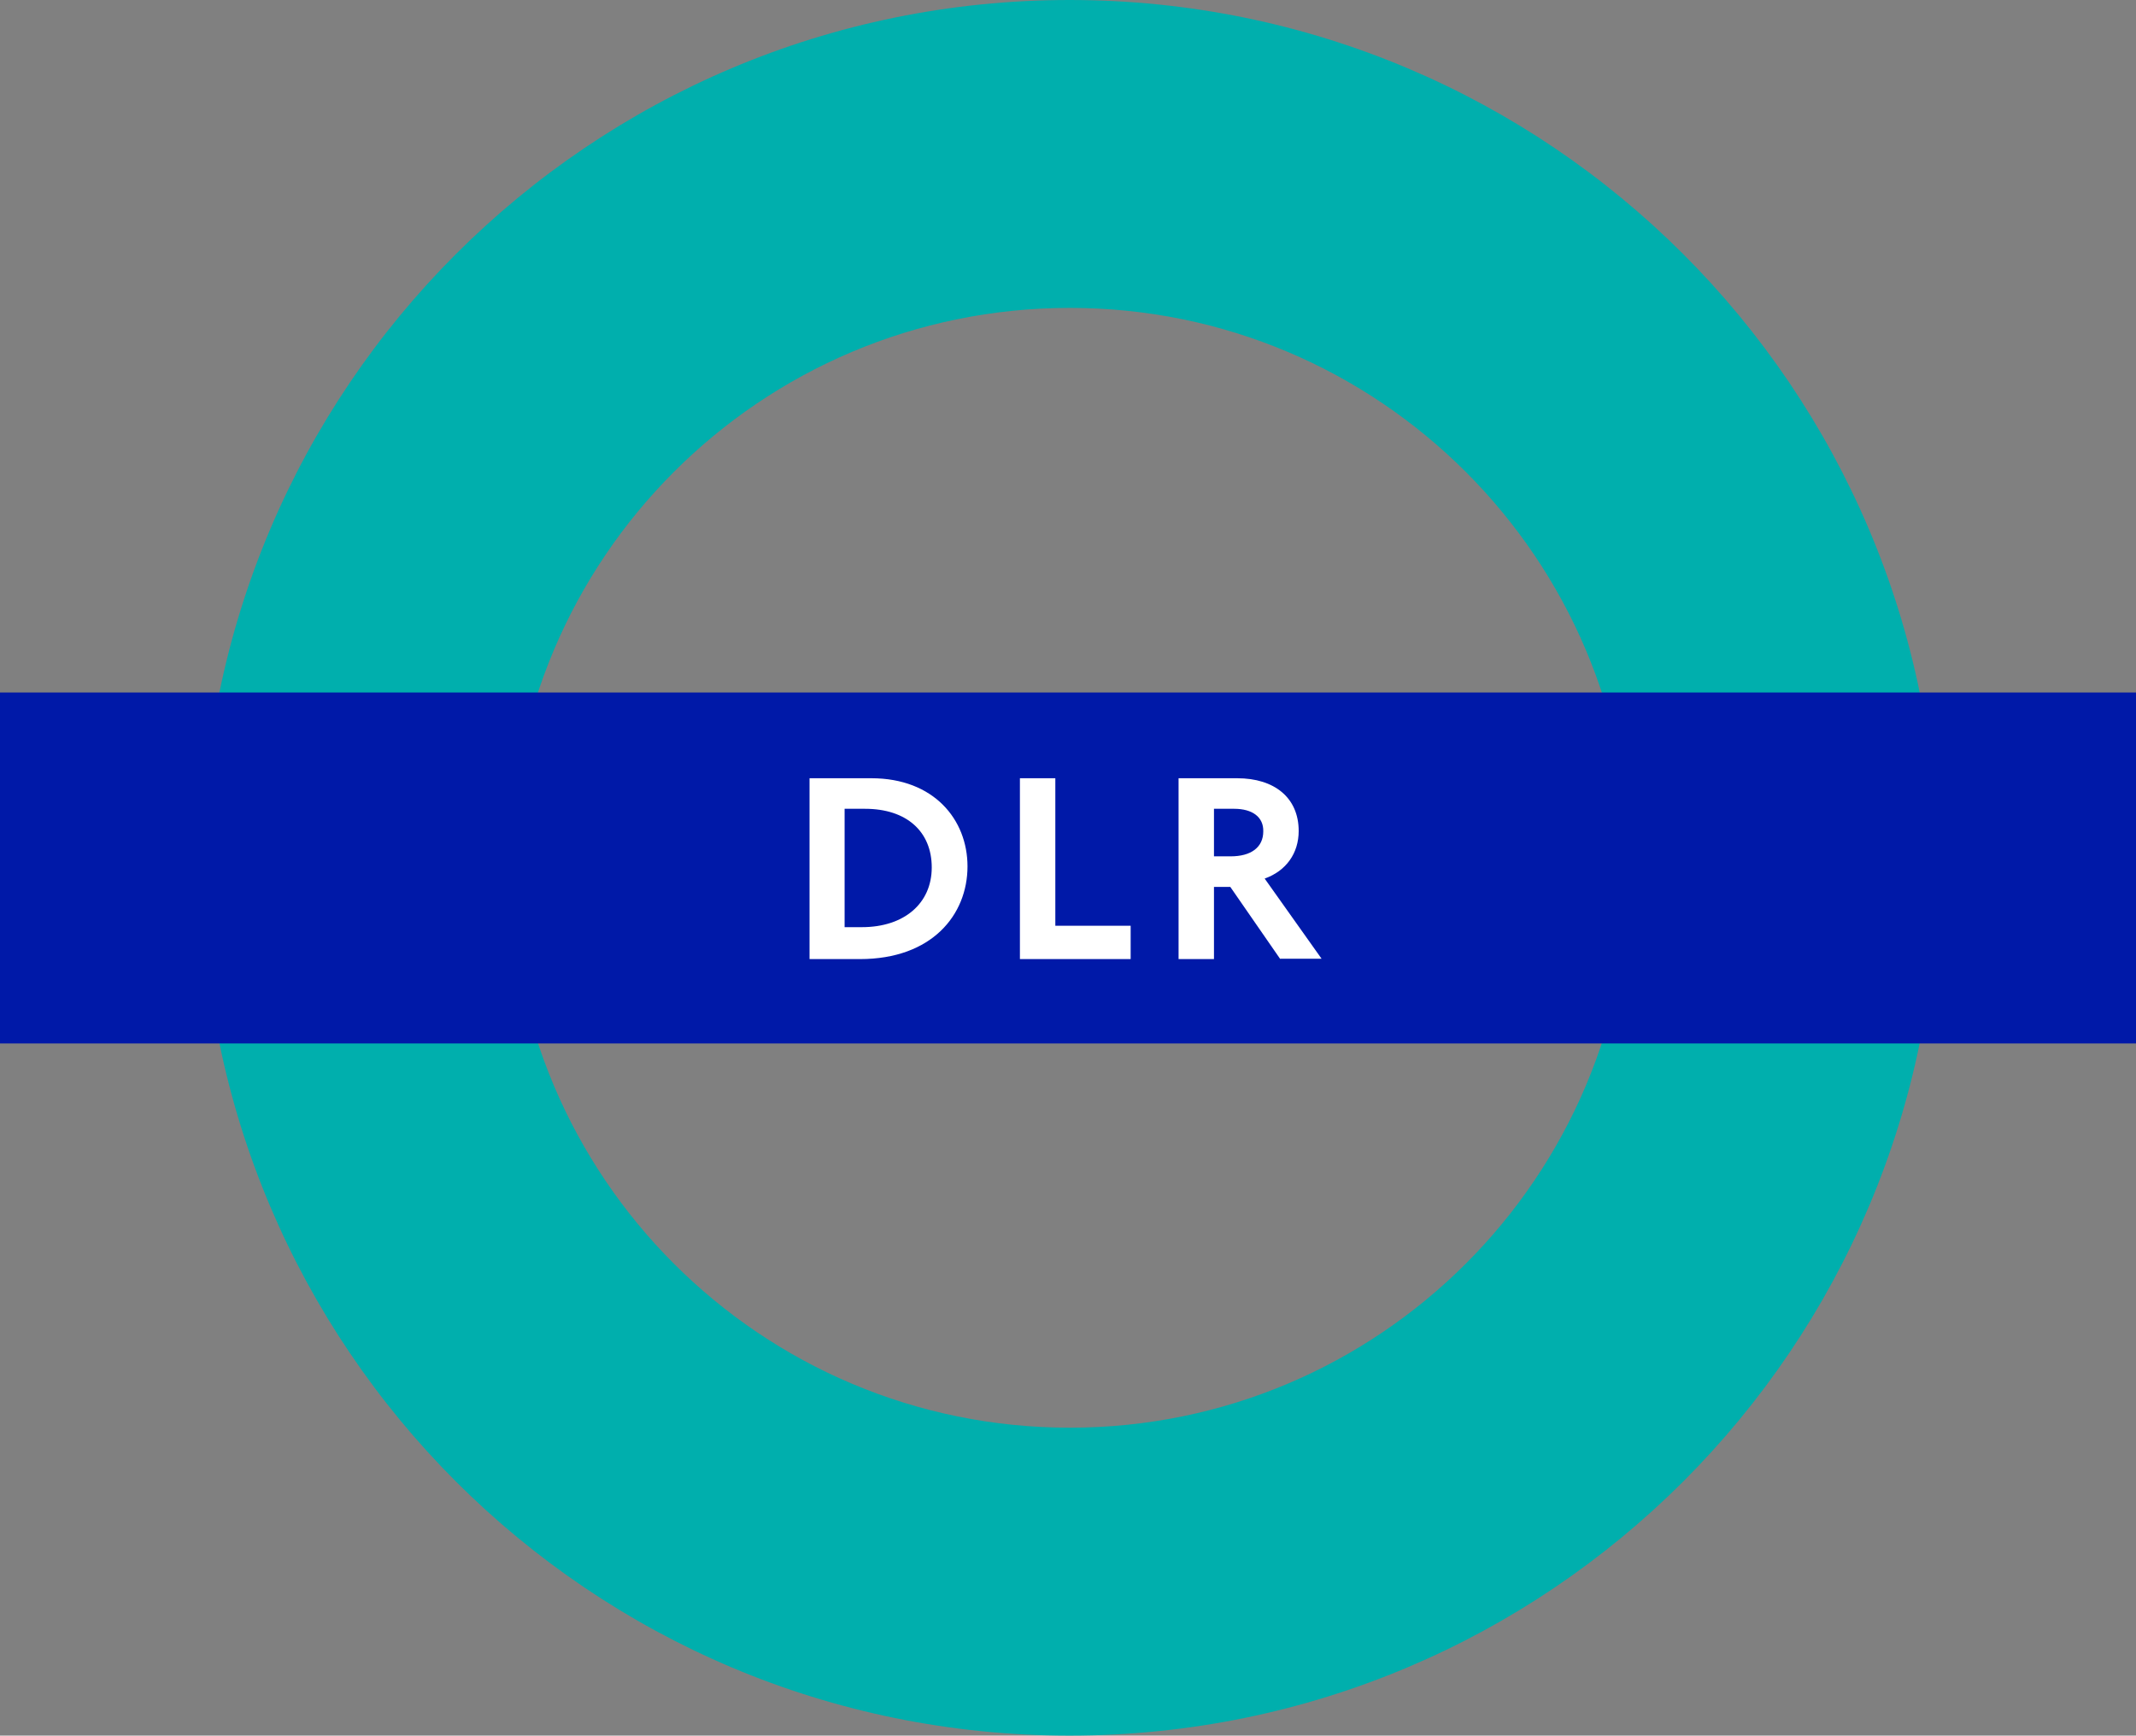 <svg xmlns="http://www.w3.org/2000/svg" viewBox="0 0 615.3 500" xml:space="preserve"><rect x="0" y="0" width="615.3" height="500" fill="#808080" stroke="none"/><path fill="#00AFAD" d="M469.5 250c0 89.1-72.3 161.3-161.3 161.3-89.1 0-161.3-72.2-161.3-161.3 0-89.1 72.2-161.3 161.3-161.3 89 0 161.3 72.2 161.3 161.3M308.1 0C170 0 58.1 111.9 58.1 250s111.9 250 250 250 250-111.9 250-250S446.2 0 308.1 0"/><path fill="#0019A8" d="M0 199.5h615.3v101.1H0z"/><path fill="#FFF" d="M247.7 276.3h-14.5v-52.1H251c18 0 27.7 11.9 27.7 25.4 0 13.9-10.2 26.7-31 26.7m1.5-43.3h-5.9v34.1h5c12.1 0 20.1-6.8 20.1-17.2 0-10.4-7.3-16.9-19.2-16.9M293.8 276.3v-52.1H304v42.5h21.7v9.6zM368.8 276.3l-14.4-20.8h-4.7v20.8h-10.2v-52.1h16.9c10.7 0 17.7 5.6 17.7 15.2 0 6.4-3.6 11.5-9.8 13.7l16.4 23.1h-11.9zM355.5 233h-5.8v13.7h4.8c5.9 0 9.4-2.6 9.4-7.2.1-4.1-3.1-6.5-8.4-6.5"/></svg>